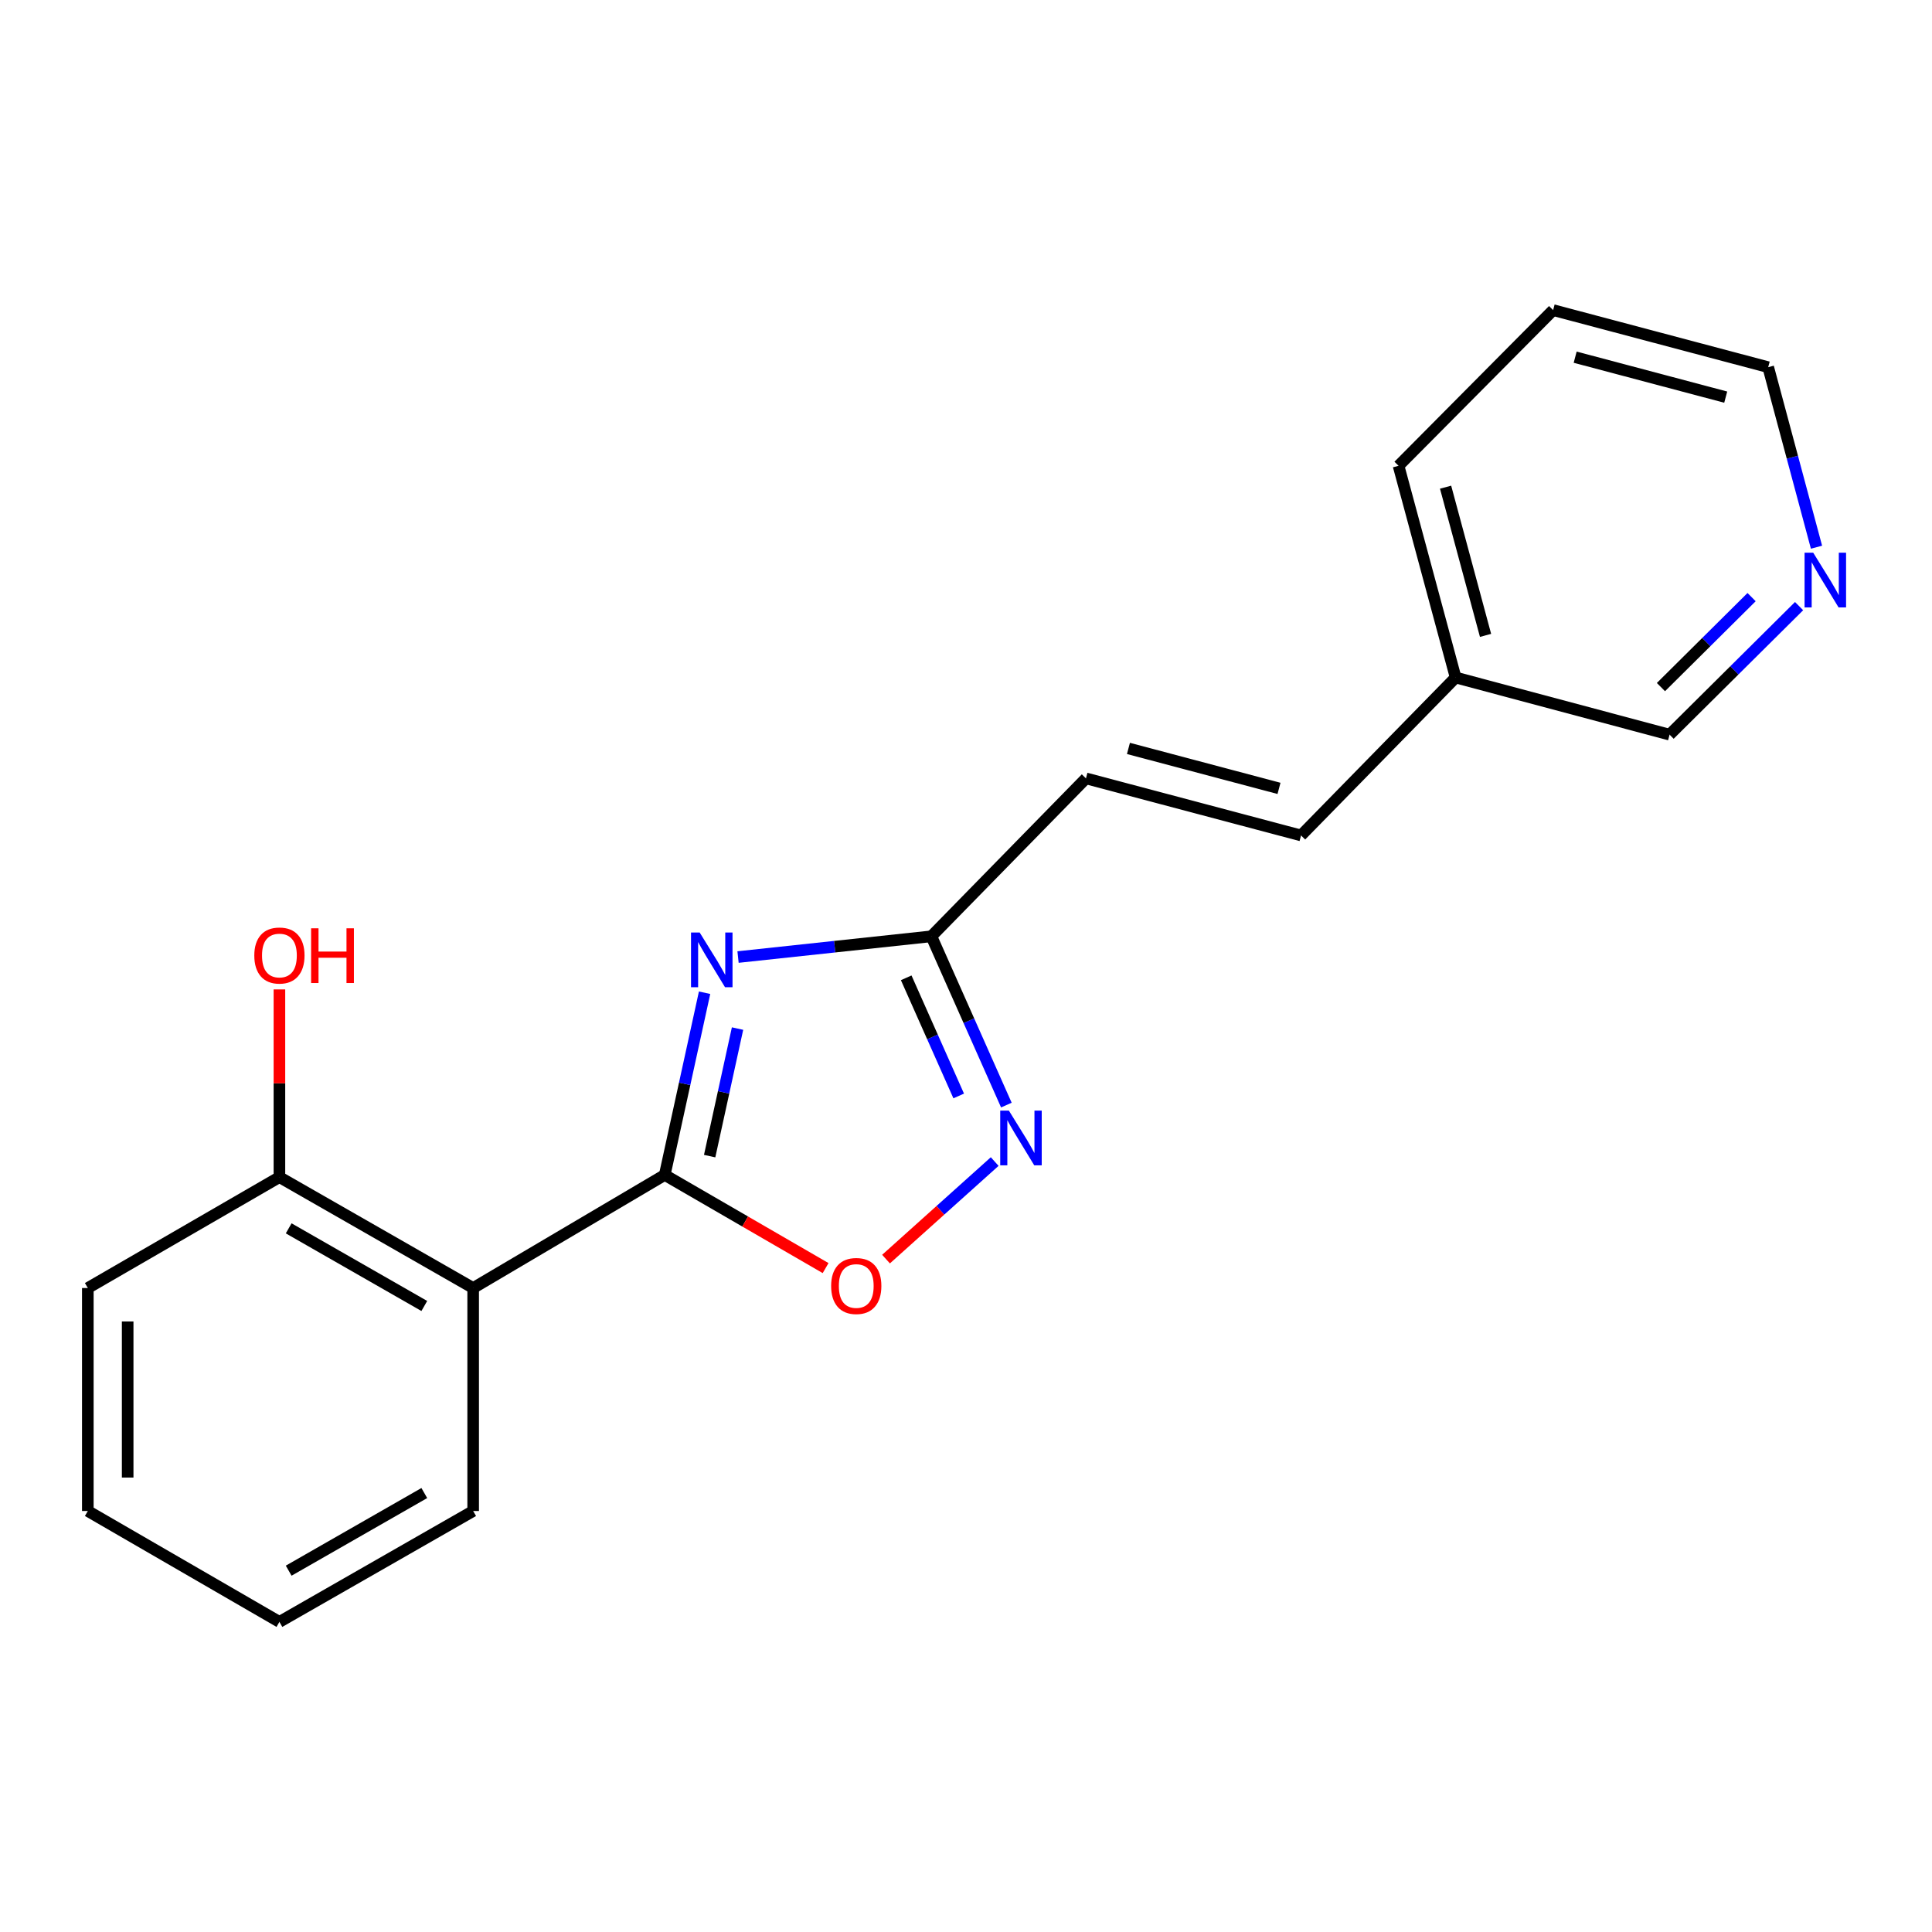 <?xml version='1.0' encoding='iso-8859-1'?>
<svg version='1.1' baseProfile='full'
              xmlns='http://www.w3.org/2000/svg'
                      xmlns:rdkit='http://www.rdkit.org/xml'
                      xmlns:xlink='http://www.w3.org/1999/xlink'
                  xml:space='preserve'
width='1000px' height='1000px' viewBox='0 0 1000 1000'>
<!-- END OF HEADER -->
<rect style='opacity:1.0;fill:#FFFFFF;stroke:none' width='1000' height='1000' x='0' y='0'> </rect>
<path class='bond-0' d='M 344.069,608.144 L 354.38,560.989' style='fill:none;fill-rule:evenodd;stroke:#000000;stroke-width:6px;stroke-linecap:butt;stroke-linejoin:miter;stroke-opacity:1' />
<path class='bond-0' d='M 354.38,560.989 L 364.691,513.834' style='fill:none;fill-rule:evenodd;stroke:#0000FF;stroke-width:6px;stroke-linecap:butt;stroke-linejoin:miter;stroke-opacity:1' />
<path class='bond-0' d='M 367.314,598.404 L 374.531,565.396' style='fill:none;fill-rule:evenodd;stroke:#000000;stroke-width:6px;stroke-linecap:butt;stroke-linejoin:miter;stroke-opacity:1' />
<path class='bond-0' d='M 374.531,565.396 L 381.749,532.387' style='fill:none;fill-rule:evenodd;stroke:#0000FF;stroke-width:6px;stroke-linecap:butt;stroke-linejoin:miter;stroke-opacity:1' />
<path class='bond-1' d='M 344.069,608.144 L 244.909,666.68' style='fill:none;fill-rule:evenodd;stroke:#000000;stroke-width:6px;stroke-linecap:butt;stroke-linejoin:miter;stroke-opacity:1' />
<path class='bond-4' d='M 344.069,608.144 L 385.7,632.252' style='fill:none;fill-rule:evenodd;stroke:#000000;stroke-width:6px;stroke-linecap:butt;stroke-linejoin:miter;stroke-opacity:1' />
<path class='bond-4' d='M 385.7,632.252 L 427.332,656.359' style='fill:none;fill-rule:evenodd;stroke:#FF0000;stroke-width:6px;stroke-linecap:butt;stroke-linejoin:miter;stroke-opacity:1' />
<path class='bond-3' d='M 382.008,495.367 L 432.043,490' style='fill:none;fill-rule:evenodd;stroke:#0000FF;stroke-width:6px;stroke-linecap:butt;stroke-linejoin:miter;stroke-opacity:1' />
<path class='bond-3' d='M 432.043,490 L 482.078,484.633' style='fill:none;fill-rule:evenodd;stroke:#000000;stroke-width:6px;stroke-linecap:butt;stroke-linejoin:miter;stroke-opacity:1' />
<path class='bond-7' d='M 244.909,666.68 L 144.626,609.279' style='fill:none;fill-rule:evenodd;stroke:#000000;stroke-width:6px;stroke-linecap:butt;stroke-linejoin:miter;stroke-opacity:1' />
<path class='bond-7' d='M 219.62,675.972 L 149.422,635.791' style='fill:none;fill-rule:evenodd;stroke:#000000;stroke-width:6px;stroke-linecap:butt;stroke-linejoin:miter;stroke-opacity:1' />
<path class='bond-11' d='M 244.909,666.68 L 244.909,782.09' style='fill:none;fill-rule:evenodd;stroke:#000000;stroke-width:6px;stroke-linecap:butt;stroke-linejoin:miter;stroke-opacity:1' />
<path class='bond-2' d='M 514.85,601.22 L 486.726,626.467' style='fill:none;fill-rule:evenodd;stroke:#0000FF;stroke-width:6px;stroke-linecap:butt;stroke-linejoin:miter;stroke-opacity:1' />
<path class='bond-2' d='M 486.726,626.467 L 458.603,651.714' style='fill:none;fill-rule:evenodd;stroke:#FF0000;stroke-width:6px;stroke-linecap:butt;stroke-linejoin:miter;stroke-opacity:1' />
<path class='bond-19' d='M 520.894,571.992 L 501.486,528.312' style='fill:none;fill-rule:evenodd;stroke:#0000FF;stroke-width:6px;stroke-linecap:butt;stroke-linejoin:miter;stroke-opacity:1' />
<path class='bond-19' d='M 501.486,528.312 L 482.078,484.633' style='fill:none;fill-rule:evenodd;stroke:#000000;stroke-width:6px;stroke-linecap:butt;stroke-linejoin:miter;stroke-opacity:1' />
<path class='bond-19' d='M 496.222,567.264 L 482.636,536.688' style='fill:none;fill-rule:evenodd;stroke:#0000FF;stroke-width:6px;stroke-linecap:butt;stroke-linejoin:miter;stroke-opacity:1' />
<path class='bond-19' d='M 482.636,536.688 L 469.05,506.112' style='fill:none;fill-rule:evenodd;stroke:#000000;stroke-width:6px;stroke-linecap:butt;stroke-linejoin:miter;stroke-opacity:1' />
<path class='bond-5' d='M 482.078,484.633 L 562.089,402.891' style='fill:none;fill-rule:evenodd;stroke:#000000;stroke-width:6px;stroke-linecap:butt;stroke-linejoin:miter;stroke-opacity:1' />
<path class='bond-6' d='M 562.089,402.891 L 673.419,432.434' style='fill:none;fill-rule:evenodd;stroke:#000000;stroke-width:6px;stroke-linecap:butt;stroke-linejoin:miter;stroke-opacity:1' />
<path class='bond-6' d='M 584.079,387.385 L 662.01,408.065' style='fill:none;fill-rule:evenodd;stroke:#000000;stroke-width:6px;stroke-linecap:butt;stroke-linejoin:miter;stroke-opacity:1' />
<path class='bond-9' d='M 673.419,432.434 L 753.43,350.681' style='fill:none;fill-rule:evenodd;stroke:#000000;stroke-width:6px;stroke-linecap:butt;stroke-linejoin:miter;stroke-opacity:1' />
<path class='bond-10' d='M 144.626,609.279 L 144.626,560.698' style='fill:none;fill-rule:evenodd;stroke:#000000;stroke-width:6px;stroke-linecap:butt;stroke-linejoin:miter;stroke-opacity:1' />
<path class='bond-10' d='M 144.626,560.698 L 144.626,512.118' style='fill:none;fill-rule:evenodd;stroke:#FF0000;stroke-width:6px;stroke-linecap:butt;stroke-linejoin:miter;stroke-opacity:1' />
<path class='bond-14' d='M 144.626,609.279 L 45.455,666.68' style='fill:none;fill-rule:evenodd;stroke:#000000;stroke-width:6px;stroke-linecap:butt;stroke-linejoin:miter;stroke-opacity:1' />
<path class='bond-8' d='M 931.204,313.726 L 897.69,346.992' style='fill:none;fill-rule:evenodd;stroke:#0000FF;stroke-width:6px;stroke-linecap:butt;stroke-linejoin:miter;stroke-opacity:1' />
<path class='bond-8' d='M 897.69,346.992 L 864.176,380.258' style='fill:none;fill-rule:evenodd;stroke:#000000;stroke-width:6px;stroke-linecap:butt;stroke-linejoin:miter;stroke-opacity:1' />
<path class='bond-8' d='M 906.618,309.066 L 883.158,332.353' style='fill:none;fill-rule:evenodd;stroke:#0000FF;stroke-width:6px;stroke-linecap:butt;stroke-linejoin:miter;stroke-opacity:1' />
<path class='bond-8' d='M 883.158,332.353 L 859.699,355.639' style='fill:none;fill-rule:evenodd;stroke:#000000;stroke-width:6px;stroke-linecap:butt;stroke-linejoin:miter;stroke-opacity:1' />
<path class='bond-21' d='M 940.218,283.235 L 927.718,236.643' style='fill:none;fill-rule:evenodd;stroke:#0000FF;stroke-width:6px;stroke-linecap:butt;stroke-linejoin:miter;stroke-opacity:1' />
<path class='bond-21' d='M 927.718,236.643 L 915.217,190.052' style='fill:none;fill-rule:evenodd;stroke:#000000;stroke-width:6px;stroke-linecap:butt;stroke-linejoin:miter;stroke-opacity:1' />
<path class='bond-12' d='M 753.43,350.681 L 864.176,380.258' style='fill:none;fill-rule:evenodd;stroke:#000000;stroke-width:6px;stroke-linecap:butt;stroke-linejoin:miter;stroke-opacity:1' />
<path class='bond-15' d='M 753.43,350.681 L 723.887,241.093' style='fill:none;fill-rule:evenodd;stroke:#000000;stroke-width:6px;stroke-linecap:butt;stroke-linejoin:miter;stroke-opacity:1' />
<path class='bond-15' d='M 768.915,328.874 L 748.235,252.162' style='fill:none;fill-rule:evenodd;stroke:#000000;stroke-width:6px;stroke-linecap:butt;stroke-linejoin:miter;stroke-opacity:1' />
<path class='bond-16' d='M 244.909,782.09 L 144.626,839.491' style='fill:none;fill-rule:evenodd;stroke:#000000;stroke-width:6px;stroke-linecap:butt;stroke-linejoin:miter;stroke-opacity:1' />
<path class='bond-16' d='M 219.62,772.798 L 149.422,812.979' style='fill:none;fill-rule:evenodd;stroke:#000000;stroke-width:6px;stroke-linecap:butt;stroke-linejoin:miter;stroke-opacity:1' />
<path class='bond-13' d='M 915.217,190.052 L 803.898,160.509' style='fill:none;fill-rule:evenodd;stroke:#000000;stroke-width:6px;stroke-linecap:butt;stroke-linejoin:miter;stroke-opacity:1' />
<path class='bond-13' d='M 893.228,205.557 L 815.305,184.877' style='fill:none;fill-rule:evenodd;stroke:#000000;stroke-width:6px;stroke-linecap:butt;stroke-linejoin:miter;stroke-opacity:1' />
<path class='bond-20' d='M 45.455,666.68 L 45.455,782.09' style='fill:none;fill-rule:evenodd;stroke:#000000;stroke-width:6px;stroke-linecap:butt;stroke-linejoin:miter;stroke-opacity:1' />
<path class='bond-20' d='M 66.082,683.992 L 66.082,764.779' style='fill:none;fill-rule:evenodd;stroke:#000000;stroke-width:6px;stroke-linecap:butt;stroke-linejoin:miter;stroke-opacity:1' />
<path class='bond-17' d='M 723.887,241.093 L 803.898,160.509' style='fill:none;fill-rule:evenodd;stroke:#000000;stroke-width:6px;stroke-linecap:butt;stroke-linejoin:miter;stroke-opacity:1' />
<path class='bond-18' d='M 144.626,839.491 L 45.455,782.09' style='fill:none;fill-rule:evenodd;stroke:#000000;stroke-width:6px;stroke-linecap:butt;stroke-linejoin:miter;stroke-opacity:1' />
<path  class='atom-1' d='M 362.15 482.666
L 371.43 497.666
Q 372.35 499.146, 373.83 501.826
Q 375.31 504.506, 375.39 504.666
L 375.39 482.666
L 379.15 482.666
L 379.15 510.986
L 375.27 510.986
L 365.31 494.586
Q 364.15 492.666, 362.91 490.466
Q 361.71 488.266, 361.35 487.586
L 361.35 510.986
L 357.67 510.986
L 357.67 482.666
L 362.15 482.666
' fill='#0000FF'/>
<path  class='atom-3' d='M 522.195 574.847
L 531.475 589.847
Q 532.395 591.327, 533.875 594.007
Q 535.355 596.687, 535.435 596.847
L 535.435 574.847
L 539.195 574.847
L 539.195 603.167
L 535.315 603.167
L 525.355 586.767
Q 524.195 584.847, 522.955 582.647
Q 521.755 580.447, 521.395 579.767
L 521.395 603.167
L 517.715 603.167
L 517.715 574.847
L 522.195 574.847
' fill='#0000FF'/>
<path  class='atom-5' d='M 430.195 665.626
Q 430.195 658.826, 433.555 655.026
Q 436.915 651.226, 443.195 651.226
Q 449.475 651.226, 452.835 655.026
Q 456.195 658.826, 456.195 665.626
Q 456.195 672.506, 452.795 676.426
Q 449.395 680.306, 443.195 680.306
Q 436.955 680.306, 433.555 676.426
Q 430.195 672.546, 430.195 665.626
M 443.195 677.106
Q 447.515 677.106, 449.835 674.226
Q 452.195 671.306, 452.195 665.626
Q 452.195 660.066, 449.835 657.266
Q 447.515 654.426, 443.195 654.426
Q 438.875 654.426, 436.515 657.226
Q 434.195 660.026, 434.195 665.626
Q 434.195 671.346, 436.515 674.226
Q 438.875 677.106, 443.195 677.106
' fill='#FF0000'/>
<path  class='atom-9' d='M 938.523 286.087
L 947.803 301.087
Q 948.723 302.567, 950.203 305.247
Q 951.683 307.927, 951.763 308.087
L 951.763 286.087
L 955.523 286.087
L 955.523 314.407
L 951.643 314.407
L 941.683 298.007
Q 940.523 296.087, 939.283 293.887
Q 938.083 291.687, 937.723 291.007
L 937.723 314.407
L 934.043 314.407
L 934.043 286.087
L 938.523 286.087
' fill='#0000FF'/>
<path  class='atom-11' d='M 131.626 494.568
Q 131.626 487.768, 134.986 483.968
Q 138.346 480.168, 144.626 480.168
Q 150.906 480.168, 154.266 483.968
Q 157.626 487.768, 157.626 494.568
Q 157.626 501.448, 154.226 505.368
Q 150.826 509.248, 144.626 509.248
Q 138.386 509.248, 134.986 505.368
Q 131.626 501.488, 131.626 494.568
M 144.626 506.048
Q 148.946 506.048, 151.266 503.168
Q 153.626 500.248, 153.626 494.568
Q 153.626 489.008, 151.266 486.208
Q 148.946 483.368, 144.626 483.368
Q 140.306 483.368, 137.946 486.168
Q 135.626 488.968, 135.626 494.568
Q 135.626 500.288, 137.946 503.168
Q 140.306 506.048, 144.626 506.048
' fill='#FF0000'/>
<path  class='atom-11' d='M 161.026 480.488
L 164.866 480.488
L 164.866 492.528
L 179.346 492.528
L 179.346 480.488
L 183.186 480.488
L 183.186 508.808
L 179.346 508.808
L 179.346 495.728
L 164.866 495.728
L 164.866 508.808
L 161.026 508.808
L 161.026 480.488
' fill='#FF0000'/>
</svg>
